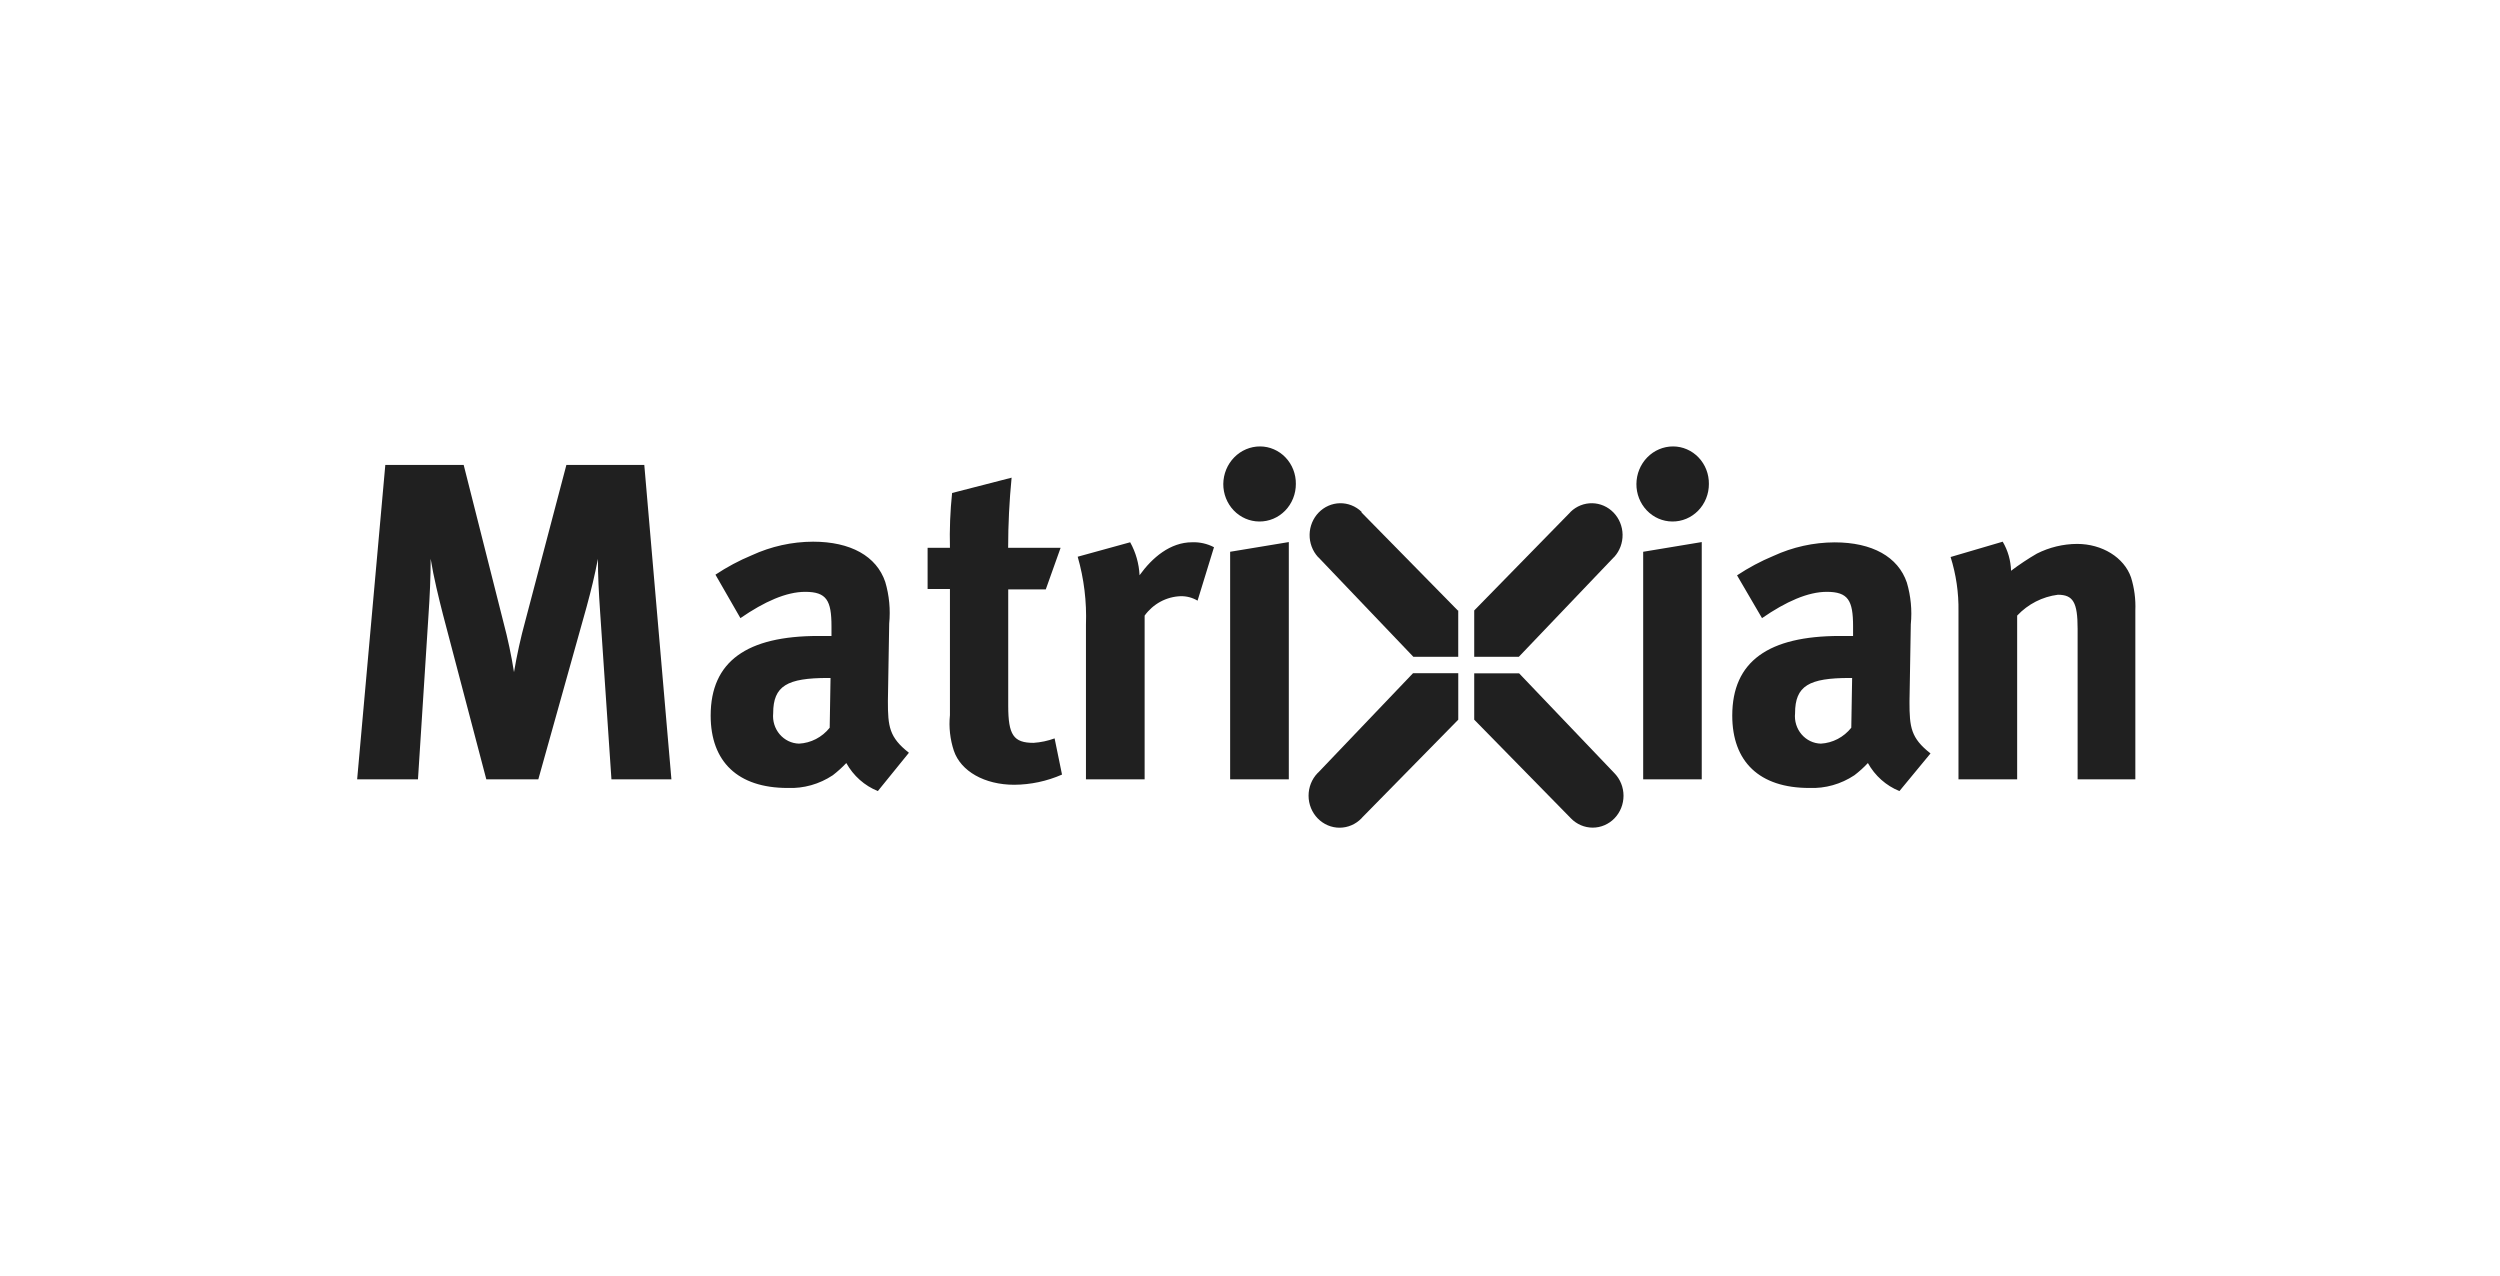 <svg width="196" height="100" viewBox="0 0 196 100" fill="none" xmlns="http://www.w3.org/2000/svg">
<path d="M114.29 47.86L106.746 40.179V40.126C106.287 39.683 105.68 39.442 105.052 39.453C104.425 39.464 103.826 39.727 103.382 40.185C102.938 40.644 102.684 41.263 102.673 41.911C102.662 42.56 102.896 43.188 103.324 43.662L103.376 43.707L110.809 51.495H114.326V47.86H114.29Z" fill="#080808" fill-opacity="0.9"/>
<path d="M115.579 56.423L123.108 64.104L123.159 64.157C123.613 64.625 124.228 64.887 124.869 64.887C125.51 64.886 126.125 64.622 126.578 64.153C127.031 63.684 127.285 63.048 127.284 62.386C127.283 61.724 127.028 61.089 126.574 60.621L126.53 60.575L119.097 52.788H115.579V56.423Z" fill="#080808" fill-opacity="0.9"/>
<path d="M119.075 51.495L126.508 43.707L126.559 43.662C126.988 43.188 127.221 42.56 127.21 41.911C127.199 41.263 126.945 40.644 126.501 40.185C126.058 39.727 125.459 39.464 124.831 39.453C124.203 39.442 123.596 39.683 123.137 40.126L123.093 40.179L115.579 47.86V51.495H119.075Z" fill="#080808" fill-opacity="0.9"/>
<path d="M110.773 52.788L103.348 60.567L103.296 60.613C102.842 61.086 102.589 61.726 102.592 62.392C102.593 62.722 102.657 63.048 102.781 63.352C102.904 63.656 103.084 63.932 103.311 64.164C103.538 64.397 103.806 64.58 104.102 64.705C104.397 64.83 104.713 64.894 105.032 64.892C105.677 64.889 106.294 64.622 106.748 64.149L106.792 64.096L114.328 56.423V52.78H110.803L110.773 52.788Z" fill="#080808" fill-opacity="0.9"/>
<path d="M47.937 61.1L47.046 47.928C46.943 46.407 46.877 45.13 46.877 43.814C46.597 45.236 46.391 46.095 45.979 47.616L42.204 61.1H38.127L34.727 48.172C34.417 46.962 33.991 45.228 33.763 43.806C33.763 45.267 33.696 46.719 33.593 48.24L32.769 61.1H28L30.208 36.453H36.353L39.473 48.795C39.815 50.08 40.09 51.382 40.298 52.696C40.525 51.346 40.82 50.008 41.181 48.689L44.404 36.453H50.513L52.639 61.1H47.937ZM68.823 62.02C67.78 61.6 66.907 60.825 66.35 59.822C66.022 60.169 65.667 60.49 65.29 60.78C64.238 61.48 63.002 61.828 61.751 61.776C57.843 61.776 55.716 59.716 55.716 56.103C55.716 51.845 58.564 49.86 64.157 49.86H65.188V49.099C65.188 47.076 64.805 46.4 63.127 46.4C61.655 46.4 59.933 47.16 58.049 48.461L56.091 45.054C56.992 44.455 57.946 43.946 58.939 43.533C60.452 42.836 62.089 42.473 63.745 42.468C66.689 42.468 68.72 43.601 69.404 45.624C69.716 46.679 69.821 47.788 69.713 48.886L69.611 54.97C69.611 56.955 69.713 57.807 71.259 59.016L68.823 62.02ZM64.908 53.153C61.721 53.153 60.617 53.761 60.617 55.921C60.588 56.217 60.618 56.516 60.705 56.799C60.793 57.083 60.936 57.344 61.126 57.568C61.316 57.791 61.549 57.972 61.809 58.098C62.07 58.224 62.353 58.293 62.641 58.301C63.104 58.278 63.557 58.155 63.972 57.94C64.386 57.726 64.753 57.424 65.048 57.054L65.114 53.153H64.908ZM79.516 61.526C77.183 61.526 75.329 60.461 74.784 58.864C74.486 57.965 74.38 57.01 74.475 56.065V46.179H72.724V42.947H74.475C74.438 41.513 74.495 40.077 74.644 38.65L79.31 37.449C79.131 39.276 79.04 41.111 79.038 42.947H83.152L81.989 46.209H79.045V55.335C79.045 57.617 79.457 58.24 81.032 58.24C81.595 58.202 82.15 58.084 82.681 57.89L83.262 60.727C82.077 61.247 80.804 61.518 79.516 61.526ZM93.889 47.092C93.483 46.85 93.019 46.729 92.55 46.742C92.001 46.763 91.464 46.91 90.978 47.173C90.491 47.436 90.068 47.809 89.739 48.263V61.1H85.139V48.97C85.205 47.171 84.986 45.373 84.491 43.647L88.605 42.514C89.045 43.303 89.297 44.189 89.341 45.099C90.335 43.715 91.748 42.514 93.463 42.514C94.057 42.492 94.646 42.625 95.177 42.901L93.889 47.092ZM98.725 40.886C98.353 40.884 97.984 40.806 97.641 40.657C97.298 40.508 96.987 40.291 96.725 40.018C96.464 39.745 96.257 39.421 96.116 39.065C95.975 38.709 95.904 38.328 95.906 37.943C95.914 37.158 96.221 36.409 96.762 35.858C97.302 35.306 98.031 34.998 98.791 35C99.162 35.001 99.53 35.078 99.873 35.227C100.216 35.376 100.526 35.593 100.787 35.867C101.048 36.141 101.254 36.465 101.392 36.821C101.531 37.178 101.6 37.559 101.595 37.943C101.596 38.332 101.522 38.717 101.378 39.076C101.234 39.435 101.022 39.761 100.755 40.035C100.488 40.308 100.171 40.525 99.823 40.671C99.474 40.817 99.101 40.89 98.725 40.886ZM96.443 61.1V43.259L101.043 42.498V61.1H96.443ZM131.106 40.886C130.735 40.884 130.367 40.806 130.024 40.657C129.682 40.508 129.371 40.291 129.11 40.017C128.849 39.744 128.642 39.42 128.502 39.064C128.363 38.708 128.292 38.327 128.295 37.943C128.301 37.159 128.607 36.409 129.146 35.858C129.685 35.306 130.414 34.998 131.173 35C131.544 35.001 131.912 35.078 132.255 35.227C132.597 35.376 132.908 35.593 133.169 35.867C133.43 36.141 133.635 36.465 133.774 36.821C133.913 37.178 133.981 37.559 133.977 37.943C133.978 38.332 133.904 38.717 133.76 39.076C133.615 39.435 133.404 39.761 133.137 40.035C132.87 40.308 132.553 40.525 132.204 40.671C131.856 40.817 131.482 40.89 131.106 40.886ZM128.825 61.1V43.259L133.417 42.498V61.1H128.825ZM148.916 62.02C147.873 61.6 147.001 60.825 146.443 59.822C146.116 60.171 145.762 60.492 145.384 60.78C144.331 61.48 143.095 61.828 141.844 61.776C137.936 61.776 135.809 59.716 135.809 56.103C135.809 51.845 138.657 49.86 144.25 49.86H145.281V49.099C145.281 47.076 144.898 46.4 143.22 46.4C141.748 46.4 140.026 47.16 138.142 48.461L136.184 45.107C137.085 44.509 138.039 43.999 139.032 43.586C140.545 42.889 142.182 42.526 143.838 42.521C146.782 42.521 148.813 43.654 149.498 45.677C149.809 46.733 149.915 47.842 149.807 48.94L149.704 55.023C149.704 57.008 149.807 57.86 151.352 59.069L148.916 62.02ZM145.016 53.153C141.829 53.153 140.733 53.761 140.733 55.921C140.702 56.217 140.731 56.516 140.818 56.8C140.905 57.084 141.049 57.346 141.239 57.57C141.429 57.794 141.662 57.974 141.923 58.1C142.185 58.226 142.468 58.294 142.756 58.301C143.216 58.275 143.665 58.151 144.075 57.936C144.486 57.721 144.848 57.421 145.141 57.054L145.207 53.153H145.016ZM162.885 61.1V49.289C162.885 47.236 162.539 46.628 161.339 46.628C160.125 46.781 158.998 47.358 158.145 48.263V61.1H153.545V47.928C153.568 46.483 153.359 45.044 152.927 43.669L157.012 42.468C157.418 43.157 157.644 43.943 157.667 44.749C158.315 44.26 158.991 43.81 159.691 43.403C160.674 42.907 161.753 42.647 162.848 42.643C164.805 42.643 166.527 43.7 167.072 45.267C167.332 46.101 167.446 46.976 167.411 47.852V61.1H162.885Z" fill="#080808" fill-opacity="0.9"/>
</svg>
